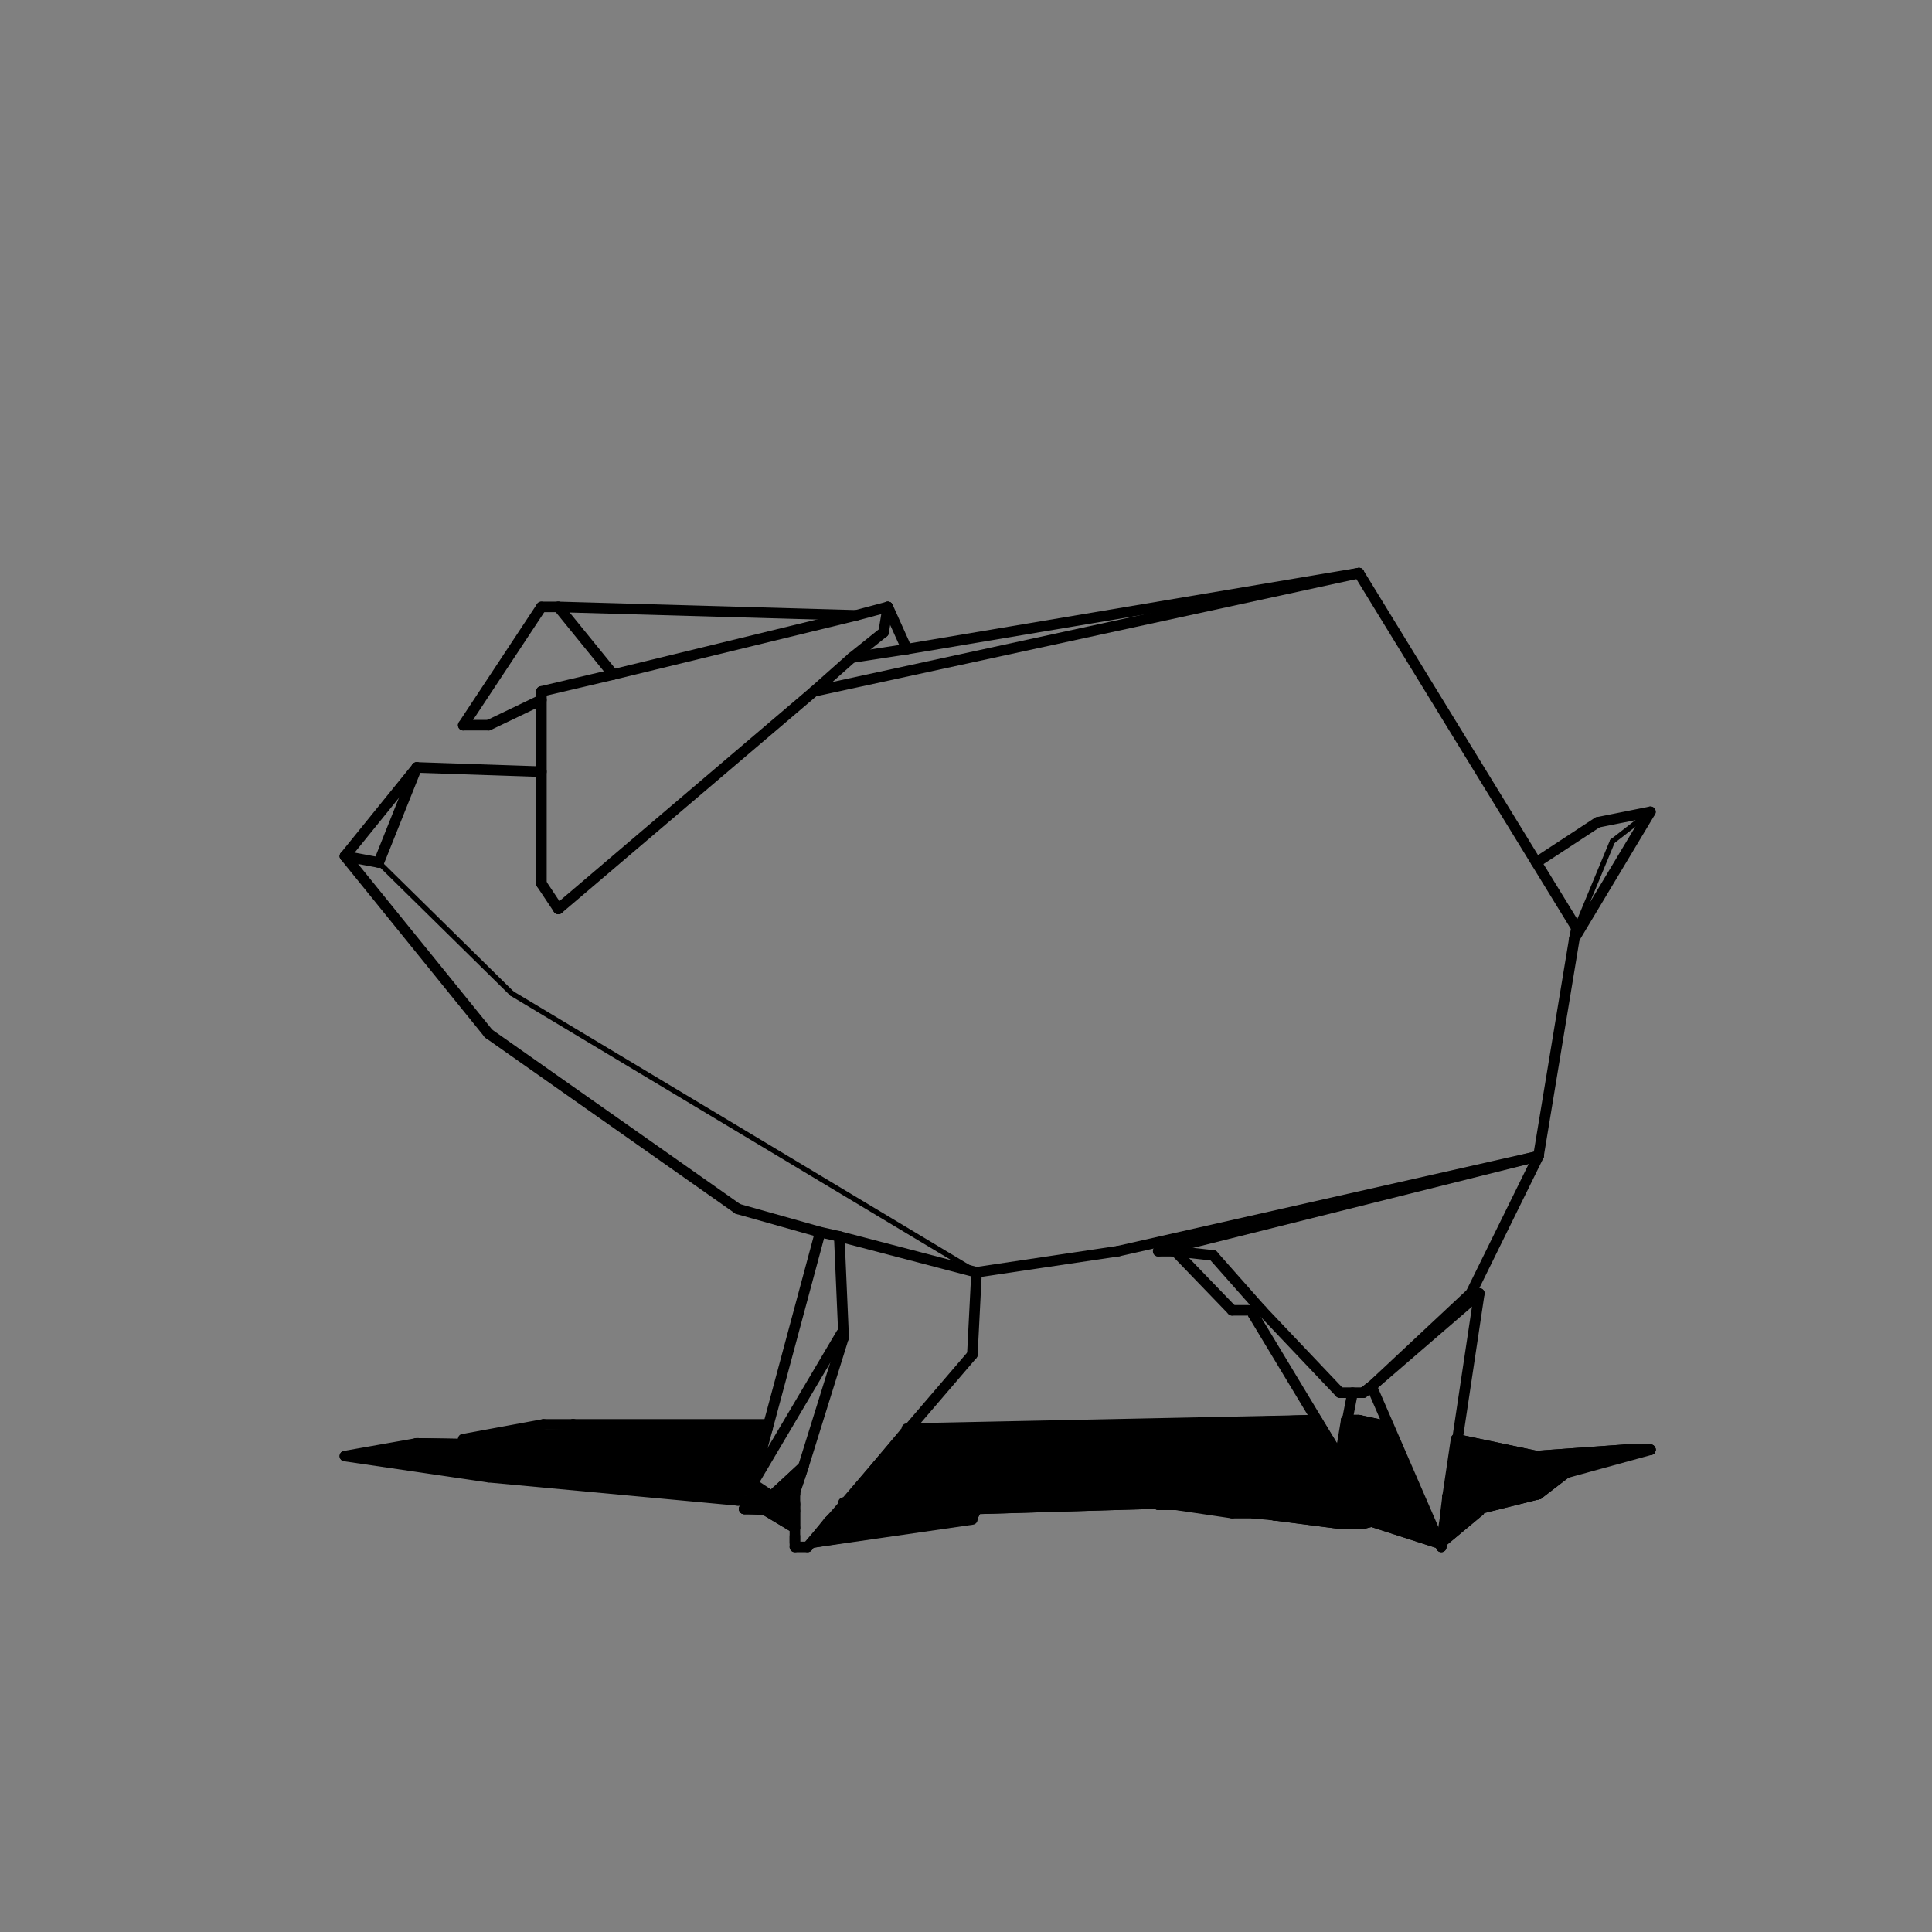 <?xml version="1.0" encoding="UTF-8"?>
<!-- Uploaded to: ICON Repo, www.iconrepo.com, Generator: ICON Repo Mixer Tools -->
<svg width="800px" height="800px" version="1.1" viewBox="144 144 512 512" xmlns="http://www.w3.org/2000/svg">
 <rect x="144" y="144" width="512" height="512" fill="#808080" stroke="none"/>
 <path d="m346.26 539.39 2.238 1.117 1.121-1.117z" fill="#ffffff"/>
 <path d="m525.95 552.82v1.121l-1.117-1.121z" fill="#ffffff"/>
 <path transform="matrix(5.598 0 0 5.598 148.09 148.09)" d="m66.4 70.1 0.4 0.9-2.6 0.3-0.4 0.1h-0.5l-1-0.3-2.7-0.1-0.5-0.1-2.401-0.3-1.8-0.1h-0.8zm0 0" stroke="#000000" stroke-linecap="round" stroke-linejoin="round" stroke-miterlimit="10" stroke-width=".499"/>
 <path transform="matrix(5.598 0 0 5.598 148.09 148.09)" d="m72.1 70-3.2 0.8-1.2 0.1 0.1-0.8zm0 0" stroke="#000000" stroke-linecap="round" stroke-linejoin="round" stroke-miterlimit="10" stroke-width=".499"/>
 <path transform="matrix(5.598 0 0 5.598 148.09 148.09)" d="m62.3 71.1 1 0.3h-0.6l-3.1-0.4zm0 0" stroke="#000000" stroke-linecap="round" stroke-linejoin="round" stroke-miterlimit="10" stroke-width=".499"/>
 <path transform="matrix(5.598 0 0 5.598 148.09 148.09)" d="m76.2 67.9h1.2l-1.6 0.1-2.401 1 0.5-0.4-1.9-0.4zm0 0" stroke="#000000" stroke-linecap="round" stroke-linejoin="round" stroke-miterlimit="10" stroke-width=".499"/>
 <path transform="matrix(5.598 0 0 5.598 148.09 148.09)" d="m66.8 71 0.5 1.3-3.1-1zm0 0" stroke="#000000" stroke-linecap="round" stroke-linejoin="round" stroke-miterlimit="10" stroke-width=".499"/>
 <path transform="matrix(5.598 0 0 5.598 148.09 148.09)" d="m69.3 70.8-1.8 1.5 0.2-1.3zm0 0" stroke="#000000" stroke-linecap="round" stroke-linejoin="round" stroke-miterlimit="10" stroke-width=".499"/>
 <path transform="matrix(5.598 0 0 5.598 148.09 148.09)" d="m45.5 70.7-0.2 0.4-7.601 1.2 0.8-1 0.7-0.3-0.1-0.3 0.1-0.2zm0 0" stroke="#000000" stroke-linecap="round" stroke-linejoin="round" stroke-miterlimit="10" stroke-width=".499"/>
 <path transform="matrix(5.598 0 0 5.598 148.09 148.09)" d="m34.5 70.7 2.4-0.2v1.1l-1.5-0.9zm0 0" stroke="#000000" stroke-linecap="round" stroke-linejoin="round" stroke-miterlimit="10" stroke-width=".499"/>
 <path transform="matrix(5.598 0 0 5.598 148.09 148.09)" d="m39.2 71-0.7 0.3 0.6-0.6zm0 0" stroke="#000000" stroke-linecap="round" stroke-linejoin="round" stroke-miterlimit="10" stroke-width=".499"/>
 <path transform="matrix(5.598 0 0 5.598 148.09 148.09)" d="m35.6 66.9-0.2 0.5-9.7 1.1-0.701-0.2v-1.1l3.301-0.1zm0 0" stroke="#000000" stroke-linecap="round" stroke-linejoin="round" stroke-miterlimit="10" stroke-width=".499"/>
 <path transform="matrix(5.598 0 0 5.598 148.09 148.09)" d="m34.9 69.5 0.5 0.4-11.9-0.9-6.3-0.8 1.8-0.6 6 0.1v0.6l0.701 0.2 9.7-1.1zm0 0" stroke="#000000" stroke-linecap="round" stroke-linejoin="round" stroke-miterlimit="10" stroke-width=".499"/>
 <path transform="matrix(5.598 0 0 5.598 148.09 148.09)" d="m37.3 68.7-0.4 1.2v0.1l-0.9-0.1zm0 0" stroke="#000000" stroke-linecap="round" stroke-linejoin="round" stroke-miterlimit="10" stroke-width=".499"/>
 <path transform="matrix(5.598 0 0 5.598 148.09 148.09)" d="m65 66.8 1.4 3.3-14.2 0.401-6.7 0.2-6-0.5 2.6-3.1 19.5-0.6 1.1 1.8 0.3-1.8h0.6zm0 0" stroke="#000000" stroke-linecap="round" stroke-linejoin="round" stroke-miterlimit="10" stroke-width=".499"/>
 <path transform="matrix(5.598 0 0 5.598 148.09 148.09)" d="m73.9 68.6-0.5 0.4-1.3 1-4.3 0.1 0.401-2.7 3.8 0.8zm0 0" stroke="#000000" stroke-linecap="round" stroke-linejoin="round" stroke-miterlimit="10" stroke-width=".499"/>
 <path transform="matrix(5.598 0 0 5.598 148.09 148.09)" d="m69.3 70.8-1.8 1.5" fill="none" stroke="#000000" stroke-linecap="round" stroke-linejoin="round" stroke-miterlimit="10" stroke-width=".499"/>
 <path transform="matrix(5.598 0 0 5.598 148.09 148.09)" d="m66.8 71.1-2.6 0.2" fill="none" stroke="#000000" stroke-linecap="round" stroke-linejoin="round" stroke-miterlimit="10" stroke-width=".499"/>
 <path transform="matrix(5.598 0 0 5.598 148.09 148.09)" d="m69.3 70.8-1.6 0.1" fill="none" stroke="#000000" stroke-linecap="round" stroke-linejoin="round" stroke-miterlimit="10" stroke-width=".499"/>
 <path transform="matrix(5.598 0 0 5.598 148.09 148.09)" d="m66.8 71-2.6 0.3" fill="none" stroke="#000000" stroke-linecap="round" stroke-linejoin="round" stroke-miterlimit="10" stroke-width=".499"/>
 <path transform="matrix(5.598 0 0 5.598 148.09 148.09)" d="m68.9 70.8-1.2 0.1" fill="none" stroke="#000000" stroke-linecap="round" stroke-linejoin="round" stroke-miterlimit="10" stroke-width=".499"/>
 <path transform="matrix(5.598 0 0 5.598 148.09 148.09)" d="m63.8 71.4 0.4-0.1" fill="none" stroke="#000000" stroke-linecap="round" stroke-linejoin="round" stroke-miterlimit="10" stroke-width=".499"/>
 <path transform="matrix(5.598 0 0 5.598 148.09 148.09)" d="m68.9 70.8 3.2-0.8" fill="none" stroke="#000000" stroke-linecap="round" stroke-linejoin="round" stroke-miterlimit="10" stroke-width=".499"/>
 <path transform="matrix(5.598 0 0 5.598 148.09 148.09)" d="m66.4 70.2-12.3 0.3" fill="none" stroke="#000000" stroke-linecap="round" stroke-linejoin="round" stroke-miterlimit="10" stroke-width=".499"/>
 <path transform="matrix(5.598 0 0 5.598 148.09 148.09)" d="m72.1 70-4.3 0.1" fill="none" stroke="#000000" stroke-linecap="round" stroke-linejoin="round" stroke-miterlimit="10" stroke-width=".499"/>
 <path transform="matrix(5.598 0 0 5.598 148.09 148.09)" d="m54.1 70.5h0.8l1.8 0.1" fill="none" stroke="#000000" stroke-linecap="round" stroke-linejoin="round" stroke-miterlimit="10" stroke-width=".499"/>
 <path transform="matrix(5.598 0 0 5.598 148.09 148.09)" d="m56.7 70.6 2.401 0.3 0.5 0.1 3.1 0.4" fill="none" stroke="#000000" stroke-linecap="round" stroke-linejoin="round" stroke-miterlimit="10" stroke-width=".499"/>
 <path transform="matrix(5.598 0 0 5.598 148.09 148.09)" d="m62.7 71.4h1.1" fill="none" stroke="#000000" stroke-linecap="round" stroke-linejoin="round" stroke-miterlimit="10" stroke-width=".499"/>
 <path transform="matrix(5.598 0 0 5.598 148.09 148.09)" d="m64.2 71.3 3.1 1h0.2" fill="none" stroke="#000000" stroke-linecap="round" stroke-linejoin="round" stroke-miterlimit="10" stroke-width=".499"/>
 <path transform="matrix(5.598 0 0 5.598 148.09 148.09)" d="m45.5 70.7-6-0.5" fill="none" stroke="#000000" stroke-linecap="round" stroke-linejoin="round" stroke-miterlimit="10" stroke-width=".499"/>
 <path transform="matrix(5.598 0 0 5.598 148.09 148.09)" d="m35.4 69.9-11.9-0.9" fill="none" stroke="#000000" stroke-linecap="round" stroke-linejoin="round" stroke-miterlimit="10" stroke-width=".499"/>
 <path transform="matrix(5.598 0 0 5.598 148.09 148.09)" d="m36.9 70-0.9-0.1" fill="none" stroke="#000000" stroke-linecap="round" stroke-linejoin="round" stroke-miterlimit="10" stroke-width=".499"/>
 <path transform="matrix(5.598 0 0 5.598 148.09 148.09)" d="m23.5 69-6.3-0.8" fill="none" stroke="#000000" stroke-linecap="round" stroke-linejoin="round" stroke-miterlimit="10" stroke-width=".499"/>
 <path transform="matrix(5.598 0 0 5.598 148.09 148.09)" d="m17.2 68.2 1.8-0.6" fill="none" stroke="#000000" stroke-linecap="round" stroke-linejoin="round" stroke-miterlimit="10" stroke-width=".499"/>
 <path transform="matrix(5.598 0 0 5.598 148.09 148.09)" d="m19 67.6-3.4 0.6" fill="none" stroke="#000000" stroke-linecap="round" stroke-linejoin="round" stroke-miterlimit="10" stroke-width=".499"/>
 <path transform="matrix(5.598 0 0 5.598 148.09 148.09)" d="m22.4 69.2-6.8-1" fill="none" stroke="#000000" stroke-linecap="round" stroke-linejoin="round" stroke-miterlimit="10" stroke-width=".499"/>
 <path transform="matrix(5.598 0 0 5.598 148.09 148.09)" d="m34.2 70.3-11.8-1.1" fill="none" stroke="#000000" stroke-linecap="round" stroke-linejoin="round" stroke-miterlimit="10" stroke-width=".499"/>
 <path transform="matrix(5.598 0 0 5.598 148.09 148.09)" d="m36.9 70.4-2.7-0.1" fill="none" stroke="#000000" stroke-linecap="round" stroke-linejoin="round" stroke-miterlimit="10" stroke-width=".499"/>
 <path transform="matrix(5.598 0 0 5.598 148.09 148.09)" d="m45.5 70.7-6.3-0.3" fill="none" stroke="#000000" stroke-linecap="round" stroke-linejoin="round" stroke-miterlimit="10" stroke-width=".499"/>
 <path transform="matrix(5.598 0 0 5.598 148.09 148.09)" d="m45.5 70.7 6.7-0.2" fill="none" stroke="#000000" stroke-linecap="round" stroke-linejoin="round" stroke-miterlimit="10" stroke-width=".499"/>
 <path transform="matrix(5.598 0 0 5.598 148.09 148.09)" d="m72.1 70-4.3 0.1" fill="none" stroke="#000000" stroke-linecap="round" stroke-linejoin="round" stroke-miterlimit="10" stroke-width=".499"/>
 <path transform="matrix(5.598 0 0 5.598 148.09 148.09)" d="m66.4 70.1-14.2 0.401" fill="none" stroke="#000000" stroke-linecap="round" stroke-linejoin="round" stroke-miterlimit="10" stroke-width=".499"/>
 <path transform="matrix(5.598 0 0 5.598 148.09 148.09)" d="m63.3 71.4-1-0.3" fill="none" stroke="#000000" stroke-linecap="round" stroke-linejoin="round" stroke-miterlimit="10" stroke-width=".499"/>
 <path transform="matrix(5.598 0 0 5.598 148.09 148.09)" d="m62.3 71.1-2.7-0.1-1-0.1" fill="none" stroke="#000000" stroke-linecap="round" stroke-linejoin="round" stroke-miterlimit="10" stroke-width=".499"/>
 <path transform="matrix(5.598 0 0 5.598 148.09 148.09)" d="m58.6 70.9h0.5" fill="none" stroke="#000000" stroke-linecap="round" stroke-linejoin="round" stroke-miterlimit="10" stroke-width=".499"/>
 <path transform="matrix(5.598 0 0 5.598 148.09 148.09)" d="m59.1 70.9h-1.5" fill="none" stroke="#000000" stroke-linecap="round" stroke-linejoin="round" stroke-miterlimit="10" stroke-width=".499"/>
 <path transform="matrix(5.598 0 0 5.598 148.09 148.09)" d="m57.6 70.9-2.7-0.4h-0.1" fill="none" stroke="#000000" stroke-linecap="round" stroke-linejoin="round" stroke-miterlimit="10" stroke-width=".499"/>
 <path transform="matrix(5.598 0 0 5.598 148.09 148.09)" d="m39.2 71.1-0.1-0.4" fill="none" stroke="#000000" stroke-linecap="round" stroke-linejoin="round" stroke-miterlimit="10" stroke-width=".499"/>
 <path transform="matrix(5.598 0 0 5.598 148.09 148.09)" d="m39.2 71.1-0.7 0.2" fill="none" stroke="#000000" stroke-linecap="round" stroke-linejoin="round" stroke-miterlimit="10" stroke-width=".499"/>
 <path transform="matrix(5.598 0 0 5.598 148.09 148.09)" d="m36.9 72.3v-0.3" fill="none" stroke="#000000" stroke-linecap="round" stroke-linejoin="round" stroke-miterlimit="10" stroke-width=".499"/>
 <path transform="matrix(5.598 0 0 5.598 148.09 148.09)" d="m45.3 71.2-7.601 1.1" fill="none" stroke="#000000" stroke-linecap="round" stroke-linejoin="round" stroke-miterlimit="10" stroke-width=".499"/>
 <path transform="matrix(5.598 0 0 5.598 148.09 148.09)" d="m45.3 71.1 0.2-0.4" fill="none" stroke="#000000" stroke-linecap="round" stroke-linejoin="round" stroke-miterlimit="10" stroke-width=".499"/>
 <path transform="matrix(5.598 0 0 5.598 148.09 148.09)" d="m36.9 70.5-2.4 0.2" fill="none" stroke="#000000" stroke-linecap="round" stroke-linejoin="round" stroke-miterlimit="10" stroke-width=".499"/>
 <path transform="matrix(5.598 0 0 5.598 148.09 148.09)" d="m39.1 71h-0.3" fill="none" stroke="#000000" stroke-linecap="round" stroke-linejoin="round" stroke-miterlimit="10" stroke-width=".499"/>
 <path transform="matrix(5.598 0 0 5.598 148.09 148.09)" d="m36.9 70.8-2.4-0.1" fill="none" stroke="#000000" stroke-linecap="round" stroke-linejoin="round" stroke-miterlimit="10" stroke-width=".499"/>
 <path transform="matrix(5.598 0 0 5.598 148.09 148.09)" d="m34.5 70.7h0.899" fill="none" stroke="#000000" stroke-linecap="round" stroke-linejoin="round" stroke-miterlimit="10" stroke-width=".499"/>
 <path transform="matrix(5.598 0 0 5.598 148.09 148.09)" d="m36.9 71.6-1.5-0.9" fill="none" stroke="#000000" stroke-linecap="round" stroke-linejoin="round" stroke-miterlimit="10" stroke-width=".499"/>
 <path transform="matrix(5.598 0 0 5.598 148.09 148.09)" d="m72.1 70 1.3-1 0.5-0.4" fill="none" stroke="#000000" stroke-linecap="round" stroke-linejoin="round" stroke-miterlimit="10" stroke-width=".499"/>
 <path transform="matrix(5.598 0 0 5.598 148.09 148.09)" d="m73.9 68.6-1.9-0.4-3.8-0.8" fill="none" stroke="#000000" stroke-linecap="round" stroke-linejoin="round" stroke-miterlimit="10" stroke-width=".499"/>
 <path transform="matrix(5.598 0 0 5.598 148.09 148.09)" d="m65 66.8-1.4-0.3" fill="none" stroke="#000000" stroke-linecap="round" stroke-linejoin="round" stroke-miterlimit="10" stroke-width=".499"/>
 <path transform="matrix(5.598 0 0 5.598 148.09 148.09)" d="m61.6 66.5-19.5 0.6" fill="none" stroke="#000000" stroke-linecap="round" stroke-linejoin="round" stroke-miterlimit="10" stroke-width=".499"/>
 <path transform="matrix(5.598 0 0 5.598 148.09 148.09)" d="m63 66.5h0.6" fill="none" stroke="#000000" stroke-linecap="round" stroke-linejoin="round" stroke-miterlimit="10" stroke-width=".499"/>
 <path transform="matrix(5.598 0 0 5.598 148.09 148.09)" d="m61.6 66.5-19.4 0.401" fill="none" stroke="#000000" stroke-linecap="round" stroke-linejoin="round" stroke-miterlimit="10" stroke-width=".499"/>
 <path transform="matrix(5.598 0 0 5.598 148.09 148.09)" d="m63.6 66.5h-0.6" fill="none" stroke="#000000" stroke-linecap="round" stroke-linejoin="round" stroke-miterlimit="10" stroke-width=".499"/>
 <path transform="matrix(5.598 0 0 5.598 148.09 148.09)" d="m25 67.2 3.301-0.1 7.3-0.2" fill="none" stroke="#000000" stroke-linecap="round" stroke-linejoin="round" stroke-miterlimit="10" stroke-width=".499"/>
 <path transform="matrix(5.598 0 0 5.598 148.09 148.09)" d="m25 67.2v1.1" fill="none" stroke="#000000" stroke-linecap="round" stroke-linejoin="round" stroke-miterlimit="10" stroke-width=".499"/>
 <path transform="matrix(5.598 0 0 5.598 148.09 148.09)" d="m25 68.3 0.701 0.2" fill="none" stroke="#000000" stroke-linecap="round" stroke-linejoin="round" stroke-miterlimit="10" stroke-width=".499"/>
 <path transform="matrix(5.598 0 0 5.598 148.09 148.09)" d="m35.4 67.4-9.7 1.1" fill="none" stroke="#000000" stroke-linecap="round" stroke-linejoin="round" stroke-miterlimit="10" stroke-width=".499"/>
 <path transform="matrix(5.598 0 0 5.598 148.09 148.09)" d="m28.3 67.1-1.9-0.4" fill="none" stroke="#000000" stroke-linecap="round" stroke-linejoin="round" stroke-miterlimit="10" stroke-width=".499"/>
 <path transform="matrix(5.598 0 0 5.598 148.09 148.09)" d="m26.4 66.7h-1.401" fill="none" stroke="#000000" stroke-linecap="round" stroke-linejoin="round" stroke-miterlimit="10" stroke-width=".499"/>
 <path transform="matrix(5.598 0 0 5.598 148.09 148.09)" d="m25 66.7-3.8 0.7" fill="none" stroke="#000000" stroke-linecap="round" stroke-linejoin="round" stroke-miterlimit="10" stroke-width=".499"/>
 <path transform="matrix(5.598 0 0 5.598 148.09 148.09)" d="m21.2 67.4h1.2" fill="none" stroke="#000000" stroke-linecap="round" stroke-linejoin="round" stroke-miterlimit="10" stroke-width=".499"/>
 <path transform="matrix(5.598 0 0 5.598 148.09 148.09)" d="m22.4 67.4 2.599-0.2" fill="none" stroke="#000000" stroke-linecap="round" stroke-linejoin="round" stroke-miterlimit="10" stroke-width=".499"/>
 <path transform="matrix(5.598 0 0 5.598 148.09 148.09)" d="m19 67.6 6 0.1" fill="none" stroke="#000000" stroke-linecap="round" stroke-linejoin="round" stroke-miterlimit="10" stroke-width=".499"/>
 <path transform="matrix(5.598 0 0 5.598 148.09 148.09)" d="m35.6 66.7h-9.2" fill="none" stroke="#000000" stroke-linecap="round" stroke-linejoin="round" stroke-miterlimit="10" stroke-width=".499"/>
 <path transform="matrix(5.598 0 0 5.598 148.09 148.09)" d="m72 68.2 4.2-0.3" fill="none" stroke="#000000" stroke-linecap="round" stroke-linejoin="round" stroke-miterlimit="10" stroke-width=".499"/>
 <path transform="matrix(5.598 0 0 5.598 148.09 148.09)" d="m76.2 67.9h1.2" fill="none" stroke="#000000" stroke-linecap="round" stroke-linejoin="round" stroke-miterlimit="10" stroke-width=".499"/>
 <path transform="matrix(5.598 0 0 5.598 148.09 148.09)" d="m77.4 67.9-4 1.1" fill="none" stroke="#000000" stroke-linecap="round" stroke-linejoin="round" stroke-miterlimit="10" stroke-width=".499"/>
 <path transform="matrix(5.598 0 0 5.598 148.09 148.09)" d="m73.4 69 2.401-1" fill="none" stroke="#000000" stroke-linecap="round" stroke-linejoin="round" stroke-miterlimit="10" stroke-width=".499"/>
 <path transform="matrix(5.598 0 0 5.598 148.09 148.09)" d="m75.8 68 1.6-0.1" fill="none" stroke="#000000" stroke-linecap="round" stroke-linejoin="round" stroke-miterlimit="10" stroke-width=".499"/>
 <path transform="matrix(5.598 0 0 5.598 148.09 148.09)" d="m16.5 68.2h-0.899" fill="none" stroke="#000000" stroke-linecap="round" stroke-linejoin="round" stroke-miterlimit="10" stroke-width=".499"/>
 <path transform="matrix(5.598 0 0 5.598 148.09 148.09)" d="m17.2 68.2h-0.701" fill="none" stroke="#000000" stroke-linecap="round" stroke-linejoin="round" stroke-miterlimit="10" stroke-width=".499"/>
 <path transform="matrix(5.598 0 0 5.598 148.09 148.09)" d="m67.5 72.5 1.8-12" fill="none" stroke="#000000" stroke-linecap="round" stroke-miterlimit="10" stroke-width=".5"/>
 <path transform="matrix(5.598 0 0 5.598 148.09 148.09)" d="m69.3 60.5-5.1 4.4-0.4 0.3" fill="none" stroke="#000000" stroke-linecap="round" stroke-miterlimit="10" stroke-width=".5"/>
 <path transform="matrix(5.598 0 0 5.598 148.09 148.09)" d="m63.8 65.2 0.4-0.3 4.7-4.4" fill="none" stroke="#000000" stroke-linecap="round" stroke-miterlimit="10" stroke-width=".5"/>
 <path transform="matrix(5.598 0 0 5.598 148.09 148.09)" d="m68.9 60.5 3.2-6.5" fill="none" stroke="#000000" stroke-linecap="round" stroke-miterlimit="10" stroke-width=".5"/>
 <path transform="matrix(5.598 0 0 5.598 148.09 148.09)" d="m72.1 54-18 4.5" fill="none" stroke="#000000" stroke-linecap="round" stroke-miterlimit="10" stroke-width=".5"/>
 <path transform="matrix(5.598 0 0 5.598 148.09 148.09)" d="m54.1 58.5h0.8l1.8 0.2" fill="none" stroke="#000000" stroke-linecap="round" stroke-miterlimit="10" stroke-width=".5"/>
 <path transform="matrix(5.598 0 0 5.598 148.09 148.09)" d="m56.7 58.7 2.3 2.599 3.7 3.9" fill="none" stroke="#000000" stroke-linecap="round" stroke-miterlimit="10" stroke-width=".5"/>
 <path transform="matrix(5.598 0 0 5.598 148.09 148.09)" d="m62.7 65.2h1.1" fill="none" stroke="#000000" stroke-linecap="round" stroke-miterlimit="10" stroke-width=".5"/>
 <path transform="matrix(5.598 0 0 5.598 148.09 148.09)" d="m67.5 72.5-3.3-7.601" fill="none" stroke="#000000" stroke-linecap="round" stroke-miterlimit="10" stroke-width=".5"/>
 <path transform="matrix(5.598 0 0 5.598 148.09 148.09)" d="m45.5 59.5-22-13.2" fill="none" stroke="#000000" stroke-linecap="round" stroke-miterlimit="10" stroke-width=".25"/>
 <path transform="matrix(5.598 0 0 5.598 148.09 148.09)" d="m23.5 46.3-6.3-6.2" fill="none" stroke="#000000" stroke-linecap="round" stroke-miterlimit="10" stroke-width=".25"/>
 <path transform="matrix(5.598 0 0 5.598 148.09 148.09)" d="m17.2 40.1 1.8-4.5" fill="none" stroke="#000000" stroke-linecap="round" stroke-miterlimit="10" stroke-width=".5"/>
 <path transform="matrix(5.598 0 0 5.598 148.09 148.09)" d="m19 35.6-3.4 4.2" fill="none" stroke="#000000" stroke-linecap="round" stroke-miterlimit="10" stroke-width=".5"/>
 <path transform="matrix(5.598 0 0 5.598 148.09 148.09)" d="m15.6 39.8 6.8 8.399" fill="none" stroke="#000000" stroke-linecap="round" stroke-miterlimit="10" stroke-width=".5"/>
 <path transform="matrix(5.598 0 0 5.598 148.09 148.09)" d="m22.4 48.2 11.8 8.3" fill="none" stroke="#000000" stroke-linecap="round" stroke-miterlimit="10" stroke-width=".5"/>
 <path transform="matrix(5.598 0 0 5.598 148.09 148.09)" d="m34.2 56.5 3.9 1.1 0.899 0.2 6.5 1.7" fill="none" stroke="#000000" stroke-linecap="round" stroke-miterlimit="10" stroke-width=".5"/>
 <path transform="matrix(5.598 0 0 5.598 148.09 148.09)" d="m45.5 59.5 6.7-1" fill="none" stroke="#000000" stroke-linecap="round" stroke-miterlimit="10" stroke-width=".5"/>
 <path transform="matrix(5.598 0 0 5.598 148.09 148.09)" d="m52.2 58.5 19.899-4.5" fill="none" stroke="#000000" stroke-linecap="round" stroke-miterlimit="10" stroke-width=".5"/>
 <path transform="matrix(5.598 0 0 5.598 148.09 148.09)" d="m63.3 65.2-0.6 3.1" fill="none" stroke="#000000" stroke-linecap="round" stroke-miterlimit="10" stroke-width=".5"/>
 <path transform="matrix(5.598 0 0 5.598 148.09 148.09)" d="m62.7 68.3-4.1-6.8" fill="none" stroke="#000000" stroke-linecap="round" stroke-miterlimit="10" stroke-width=".5"/>
 <path transform="matrix(5.598 0 0 5.598 148.09 148.09)" d="m58.6 61.5 0.4-0.2" fill="none" stroke="#000000" stroke-linecap="round" stroke-miterlimit="10" stroke-width=".5"/>
 <path transform="matrix(5.598 0 0 5.598 148.09 148.09)" d="m59 61.3h-1.4" fill="none" stroke="#000000" stroke-linecap="round" stroke-miterlimit="10" stroke-width=".5"/>
 <path transform="matrix(5.598 0 0 5.598 148.09 148.09)" d="m57.6 61.3-2.7-2.8h-0.1" fill="none" stroke="#000000" stroke-linecap="round" stroke-miterlimit="10" stroke-width=".5"/>
 <path transform="matrix(5.598 0 0 5.598 148.09 148.09)" d="m39 57.8 0.2 4.6v0.2" fill="none" stroke="#000000" stroke-linecap="round" stroke-miterlimit="10" stroke-width=".5"/>
 <path transform="matrix(5.598 0 0 5.598 148.09 148.09)" d="m39.2 62.6-1.9 6.1-0.4 1.2" fill="none" stroke="#000000" stroke-linecap="round" stroke-miterlimit="10" stroke-width=".5"/>
 <path transform="matrix(5.598 0 0 5.598 148.09 148.09)" d="m36.9 69.9v2.6" fill="none" stroke="#000000" stroke-linecap="round" stroke-miterlimit="10" stroke-width=".5"/>
 <path transform="matrix(5.598 0 0 5.598 148.09 148.09)" d="m36.9 72.5h0.6" fill="none" stroke="#000000" stroke-linecap="round" stroke-miterlimit="10" stroke-width=".5"/>
 <path transform="matrix(5.598 0 0 5.598 148.09 148.09)" d="m37.5 72.5 7.8-9.1" fill="none" stroke="#000000" stroke-linecap="round" stroke-miterlimit="10" stroke-width=".5"/>
 <path transform="matrix(5.598 0 0 5.598 148.09 148.09)" d="m45.3 63.4 0.2-3.9" fill="none" stroke="#000000" stroke-linecap="round" stroke-miterlimit="10" stroke-width=".5"/>
 <path transform="matrix(5.598 0 0 5.598 148.09 148.09)" d="m38.1 57.6-3.2 11.9" fill="none" stroke="#000000" stroke-linecap="round" stroke-miterlimit="10" stroke-width=".5"/>
 <path transform="matrix(5.598 0 0 5.598 148.09 148.09)" d="m34.9 69.5 4.2-7.1" fill="none" stroke="#000000" stroke-linecap="round" stroke-miterlimit="10" stroke-width=".5"/>
 <path transform="matrix(5.598 0 0 5.598 148.09 148.09)" d="m34.9 69.5 0.899 0.599" fill="none" stroke="#000000" stroke-linecap="round" stroke-miterlimit="10" stroke-width=".5"/>
 <path transform="matrix(5.598 0 0 5.598 148.09 148.09)" d="m35.8 70.1 1.5-1.4" fill="none" stroke="#000000" stroke-linecap="round" stroke-miterlimit="10" stroke-width=".5"/>
 <path transform="matrix(5.598 0 0 5.598 148.09 148.09)" d="m72.1 54 1.701-10.3 0.1-0.5" fill="none" stroke="#000000" stroke-linecap="round" stroke-miterlimit="10" stroke-width=".5"/>
 <path transform="matrix(5.598 0 0 5.598 148.09 148.09)" d="m73.9 43.2-1.9-3.1-8.399-13.7" fill="none" stroke="#000000" stroke-linecap="round" stroke-miterlimit="10" stroke-width=".5"/>
 <path transform="matrix(5.598 0 0 5.598 148.09 148.09)" d="m63.6 26.4-25.8 5.6" fill="none" stroke="#000000" stroke-linecap="round" stroke-miterlimit="10" stroke-width=".5"/>
 <path transform="matrix(5.598 0 0 5.598 148.09 148.09)" d="m63.6 26.4-21.4 3.6-2.6 0.4" fill="none" stroke="#000000" stroke-linecap="round" stroke-miterlimit="10" stroke-width=".5"/>
 <path transform="matrix(5.598 0 0 5.598 148.09 148.09)" d="m42.2 30-0.9-2" fill="none" stroke="#000000" stroke-linecap="round" stroke-miterlimit="10" stroke-width=".5"/>
 <path transform="matrix(5.598 0 0 5.598 148.09 148.09)" d="m41.3 28-1.5 0.4-11.5 2.8-3.4 0.8" fill="none" stroke="#000000" stroke-linecap="round" stroke-miterlimit="10" stroke-width=".5"/>
 <path transform="matrix(5.598 0 0 5.598 148.09 148.09)" d="m24.9 32v9.1" fill="none" stroke="#000000" stroke-linecap="round" stroke-miterlimit="10" stroke-width=".5"/>
 <path transform="matrix(5.598 0 0 5.598 148.09 148.09)" d="m24.9 41.1 0.8 1.2" fill="none" stroke="#000000" stroke-linecap="round" stroke-miterlimit="10" stroke-width=".5"/>
 <path transform="matrix(5.598 0 0 5.598 148.09 148.09)" d="m25.7 42.3 12.1-10.3 1.8-1.6 1.5-1.2" fill="none" stroke="#000000" stroke-linecap="round" stroke-miterlimit="10" stroke-width=".5"/>
 <path transform="matrix(5.598 0 0 5.598 148.09 148.09)" d="m41.1 29.2 0.2-1.2" fill="none" stroke="#000000" stroke-linecap="round" stroke-miterlimit="10" stroke-width=".5"/>
 <path transform="matrix(5.598 0 0 5.598 148.09 148.09)" d="m28.3 31.2-2.6-3.2" fill="none" stroke="#000000" stroke-linecap="round" stroke-miterlimit="10" stroke-width=".5"/>
 <path transform="matrix(5.598 0 0 5.598 148.09 148.09)" d="m25.7 28h-0.8" fill="none" stroke="#000000" stroke-linecap="round" stroke-miterlimit="10" stroke-width=".5"/>
 <path transform="matrix(5.598 0 0 5.598 148.09 148.09)" d="m24.9 28-3.7 5.6" fill="none" stroke="#000000" stroke-linecap="round" stroke-miterlimit="10" stroke-width=".5"/>
 <path transform="matrix(5.598 0 0 5.598 148.09 148.09)" d="m21.2 33.6h1.2" fill="none" stroke="#000000" stroke-linecap="round" stroke-miterlimit="10" stroke-width=".5"/>
 <path transform="matrix(5.598 0 0 5.598 148.09 148.09)" d="m22.4 33.6 2.5-1.2" fill="none" stroke="#000000" stroke-linecap="round" stroke-miterlimit="10" stroke-width=".5"/>
 <path transform="matrix(5.598 0 0 5.598 148.09 148.09)" d="m19 35.6 5.9 0.2" fill="none" stroke="#000000" stroke-linecap="round" stroke-miterlimit="10" stroke-width=".5"/>
 <path transform="matrix(5.598 0 0 5.598 148.09 148.09)" d="m25.7 28 14.1 0.4" fill="none" stroke="#000000" stroke-linecap="round" stroke-miterlimit="10" stroke-width=".5"/>
 <path transform="matrix(5.598 0 0 5.598 148.09 148.09)" d="m72 40.1 2.9-1.9" fill="none" stroke="#000000" stroke-linecap="round" stroke-miterlimit="10" stroke-width=".5"/>
 <path transform="matrix(5.598 0 0 5.598 148.09 148.09)" d="m74.9 38.2 2.5-0.5" fill="none" stroke="#000000" stroke-linecap="round" stroke-miterlimit="10" stroke-width=".5"/>
 <path transform="matrix(5.598 0 0 5.598 148.09 148.09)" d="m77.4 37.7-3.6 6" fill="none" stroke="#000000" stroke-linecap="round" stroke-linejoin="round" stroke-miterlimit="10" stroke-width=".5"/>
 <path transform="matrix(5.598 0 0 5.598 148.09 148.09)" d="m73.9 43.2 1.7-4.1" fill="none" stroke="#000000" stroke-linecap="round" stroke-miterlimit="10" stroke-width=".25"/>
 <path transform="matrix(5.598 0 0 5.598 148.09 148.09)" d="m75.6 39.1 1.8-1.401" fill="none" stroke="#000000" stroke-linecap="round" stroke-miterlimit="10" stroke-width=".25"/>
 <path transform="matrix(5.598 0 0 5.598 148.09 148.09)" d="m15.6 39.8 1.6 0.3" fill="none" stroke="#000000" stroke-linecap="round" stroke-miterlimit="10" stroke-width=".5"/>
</svg>